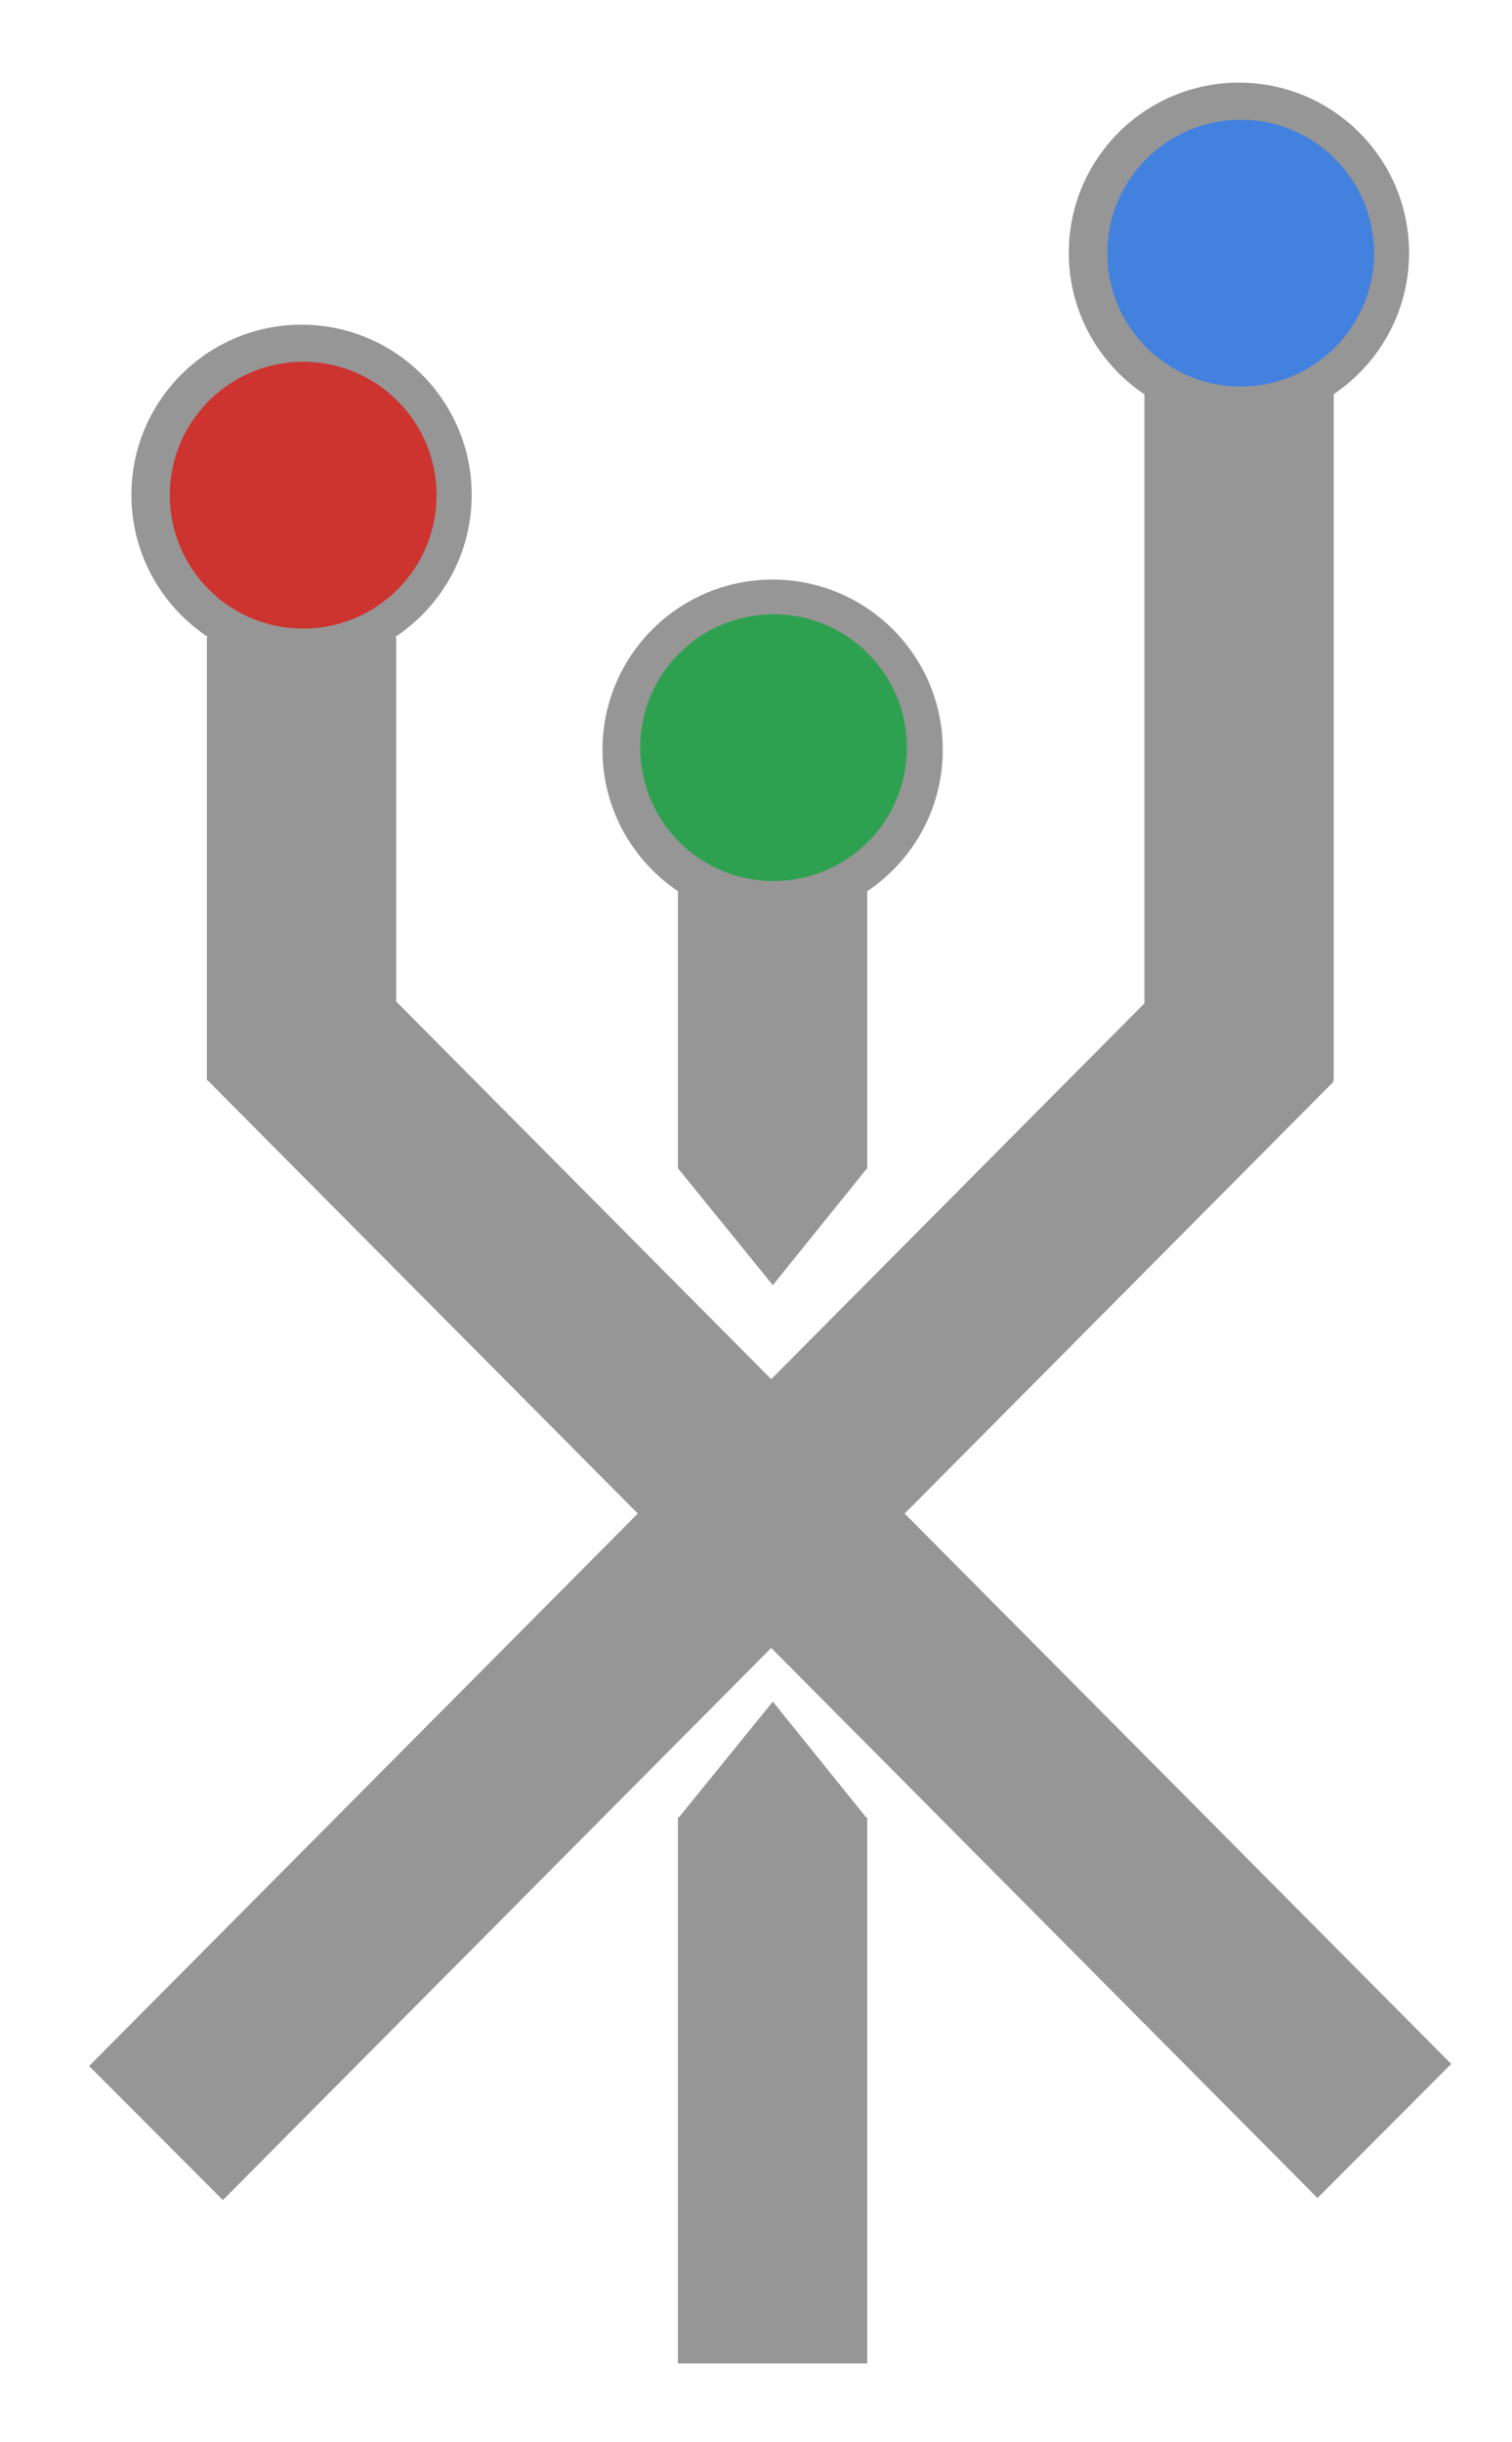 <svg xmlns="http://www.w3.org/2000/svg" width="581" height="938.25" viewBox="0 0 2324 3753"><defs><style>      .cls-1, .cls-2 {        fill: #969696;      }      .cls-2 {        fill-rule: evenodd;      }      .cls-3 {        fill: #cd332f;      }      .cls-4 {        fill: #2ea150;      }      .cls-5 {        fill: #4381df;      }    </style></defs><g id="Zeichenfl&#xE4;che_1" data-name="Zeichenfl&#xE4;che 1"><g id="Verbindungen"><circle id="Ellipse_1_Kopie" data-name="Ellipse 1 Kopie" class="cls-1" cx="1187.56" cy="1152.19" r="261.5"></circle><circle id="Ellipse_1_Kopie_2" data-name="Ellipse 1 Kopie 2" class="cls-1" cx="1904.28" cy="388.5" r="261.5"></circle><path id="Rechteck_1_Kopie" data-name="Rechteck 1 Kopie" class="cls-2" d="M970.929,1905.01L1176.5,1699.07,2883.57,3417.85l-205.58,205.94Z" transform="translate(-653 -246)"></path><path id="Rechteck_1_Kopie_3" data-name="Rechteck 1 Kopie 3" class="cls-2" d="M2703.01,1907.98L2497.4,1702.01,790,3421.04,995.608,3627Z" transform="translate(-653 -246)"></path><rect id="Rechteck_1" data-name="Rechteck 1" class="cls-1" x="318" y="979" width="291" height="681"></rect><rect id="Rechteck_1_Kopie_2" data-name="Rechteck 1 Kopie 2" class="cls-1" x="1759" y="606" width="291" height="1054"></rect><rect id="Rechteck_1_Kopie_8" data-name="Rechteck 1 Kopie 8" class="cls-1" x="1042" y="1367" width="291" height="429"></rect><rect id="Unterer_Teil_des_i" data-name="Unterer Teil des i" class="cls-1" x="1042" y="2793" width="291" height="839"></rect><path id="Pfeil_nach_unten" data-name="Pfeil nach unten" class="cls-2" d="M1985.99,2041l-290.98.3L1840.86,2221Z" transform="translate(-653 -246)"></path><path id="Pfeil_nach_oben" data-name="Pfeil nach oben" class="cls-2" d="M1985.99,3041l-290.98-.3L1840.86,2861ZM1102,820c106.59,0,193,86.409,193,193s-86.41,193-193,193-193-86.41-193-193S995.409,820,1102,820Z" transform="translate(-653 -246)"></path><circle id="Linker_Aussenkreis" data-name="Linker Aussenkreis" class="cls-1" cx="463.5" cy="760.5" r="261.5"></circle></g><circle id="Roter_Kreis" data-name="Roter Kreis" class="cls-3" cx="466" cy="761" r="205"></circle><circle id="Gr&#xFC;ner_Kreis" data-name="Gr&#xFC;ner Kreis" class="cls-4" cx="1189" cy="1149" r="205"></circle><circle id="Blauer_Kreis" data-name="Blauer Kreis" class="cls-5" cx="1907" cy="389" r="205"></circle></g></svg>